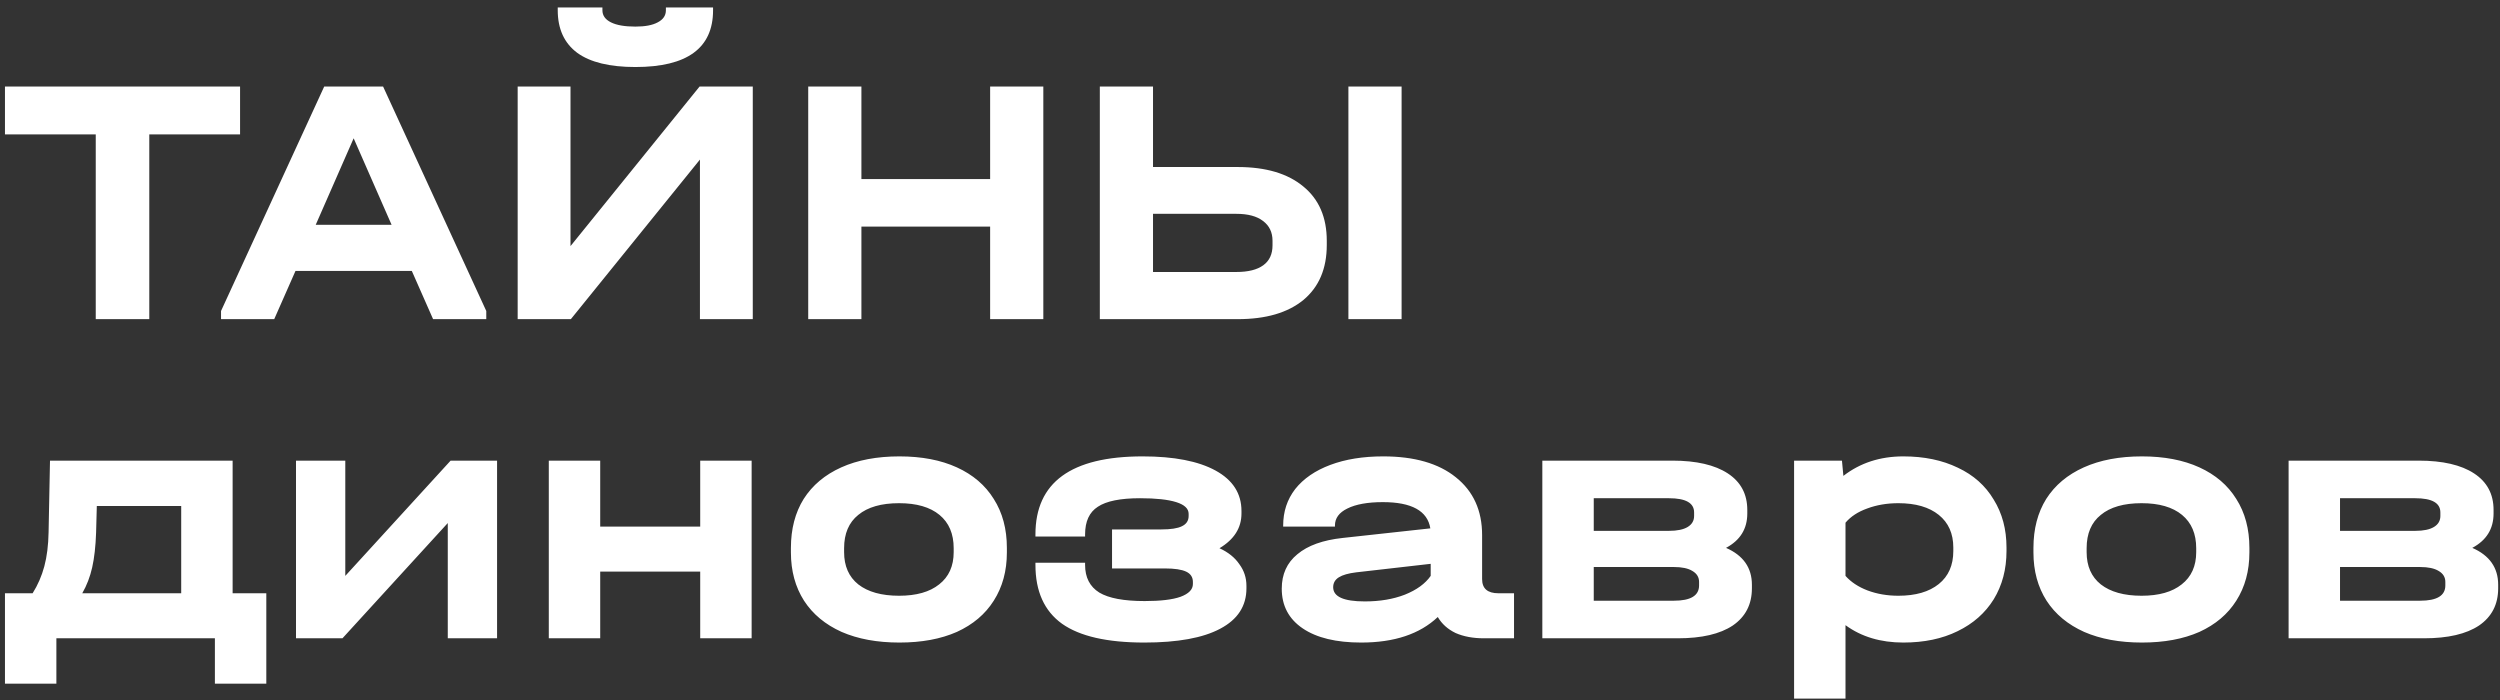 <?xml version="1.0" encoding="UTF-8"?> <svg xmlns="http://www.w3.org/2000/svg" width="282" height="79" viewBox="0 0 282 79" fill="none"><rect x="0" y="0" width="282" height="79" fill="#333333" stroke="none"/> <path d="M0.56 15.16V9.76H27.08V15.16H16.84V36H10.8V15.16H0.56ZM54.852 35.08V36H48.852L46.452 30.56H33.332L30.932 36H24.932V35.08L36.572 9.76H43.212L54.852 35.08ZM44.172 25.36L39.892 15.6L35.612 25.36H44.172ZM64.353 9.76V27.76L78.913 9.76H84.913V36H78.953V18L64.393 36H58.393V9.76H64.353ZM71.673 7.56C68.767 7.56 66.58 7.027 65.113 5.96C63.647 4.867 62.913 3.267 62.913 1.16V0.84H67.953V1.16C67.953 1.747 68.273 2.2 68.913 2.52C69.553 2.84 70.473 3 71.673 3C72.767 3 73.607 2.84 74.193 2.52C74.807 2.2 75.113 1.747 75.113 1.16V0.84H80.433V1.16C80.433 5.427 77.513 7.56 71.673 7.56ZM97.167 9.76V20.2H111.687V9.76H117.687V36H111.687V25.56H97.167V36H91.167V9.76H97.167ZM130.06 9.76V18.84H139.62C142.794 18.84 145.26 19.573 147.02 21.04C148.78 22.48 149.66 24.52 149.66 27.16V27.64C149.66 30.307 148.78 32.373 147.02 33.84C145.26 35.28 142.794 36 139.62 36H124.06V9.76H130.06ZM158.1 9.76V36H152.1V9.76H158.1ZM139.46 30.68C140.794 30.68 141.807 30.427 142.5 29.92C143.194 29.413 143.54 28.667 143.54 27.68V27.16C143.54 26.2 143.18 25.453 142.46 24.92C141.767 24.387 140.767 24.12 139.46 24.12H130.06V30.68H139.46ZM30.04 66.92V77.12H24.24V72H6.36V77.12H0.56V66.92H3.68C4.267 65.987 4.707 64.973 5 63.88C5.293 62.787 5.453 61.507 5.48 60.04L5.64 51.96H26.24V66.92H30.04ZM20.44 66.92V57.08H10.92L10.84 60.08C10.787 61.627 10.64 62.933 10.4 64C10.16 65.067 9.787 66.04 9.28 66.92H20.44ZM38.949 51.96V64.96L50.829 51.96H56.069V72H50.509V59L38.629 72H33.389V51.96H38.949ZM67.704 51.96V59.4H78.984V51.96H84.784V72H78.984V64.48H67.704V72H61.904V51.96H67.704ZM101.455 72.48C98.949 72.48 96.775 72.08 94.935 71.28C93.095 70.453 91.682 69.28 90.695 67.76C89.709 66.213 89.215 64.4 89.215 62.32V61.8C89.215 59.667 89.695 57.827 90.655 56.28C91.642 54.733 93.055 53.547 94.895 52.72C96.735 51.893 98.922 51.48 101.455 51.48C103.962 51.48 106.122 51.893 107.935 52.72C109.749 53.547 111.135 54.733 112.095 56.28C113.082 57.827 113.575 59.667 113.575 61.8V62.32C113.575 64.4 113.082 66.213 112.095 67.76C111.135 69.28 109.749 70.453 107.935 71.28C106.122 72.08 103.962 72.48 101.455 72.48ZM101.415 67.2C103.362 67.2 104.869 66.773 105.935 65.92C107.029 65.067 107.575 63.853 107.575 62.28V61.84C107.575 60.213 107.042 58.96 105.975 58.08C104.909 57.2 103.389 56.76 101.415 56.76C99.415 56.76 97.882 57.2 96.815 58.08C95.749 58.933 95.215 60.187 95.215 61.84V62.28C95.215 63.853 95.749 65.067 96.815 65.92C97.909 66.773 99.442 67.2 101.415 67.2ZM137.558 61.84C138.545 62.293 139.291 62.893 139.798 63.64C140.331 64.36 140.598 65.173 140.598 66.08V66.36C140.598 68.36 139.611 69.88 137.638 70.92C135.691 71.96 132.838 72.48 129.078 72.48C124.891 72.48 121.798 71.773 119.798 70.36C117.798 68.92 116.798 66.707 116.798 63.72V63.48H122.398V63.72C122.398 65.133 122.931 66.173 123.998 66.84C125.065 67.48 126.771 67.8 129.118 67.8C130.905 67.8 132.251 67.64 133.158 67.32C134.091 66.973 134.558 66.493 134.558 65.88V65.64C134.558 65.107 134.305 64.72 133.798 64.48C133.291 64.24 132.491 64.12 131.398 64.12H125.438V59.72H130.998C132.065 59.72 132.838 59.6 133.318 59.36C133.825 59.12 134.078 58.733 134.078 58.2V57.96C134.078 57.373 133.611 56.933 132.678 56.64C131.745 56.347 130.385 56.2 128.598 56.2C126.385 56.2 124.798 56.52 123.838 57.16C122.878 57.773 122.398 58.813 122.398 60.28V60.52H116.798V60.28C116.798 54.413 120.825 51.48 128.878 51.48C132.425 51.48 135.171 52.013 137.118 53.08C139.065 54.147 140.038 55.667 140.038 57.64V57.92C140.038 59.547 139.211 60.853 137.558 61.84ZM170.782 66.92V72H167.382C166.155 72 165.089 71.8 164.182 71.4C163.302 70.973 162.635 70.373 162.182 69.6C160.155 71.52 157.275 72.48 153.542 72.48C150.715 72.48 148.515 71.947 146.942 70.88C145.369 69.813 144.582 68.32 144.582 66.4C144.582 64.773 145.169 63.48 146.342 62.52C147.515 61.533 149.222 60.92 151.462 60.68L161.342 59.6C161.022 57.627 159.235 56.64 155.982 56.64C154.275 56.64 152.942 56.88 151.982 57.36C151.049 57.813 150.582 58.453 150.582 59.28V59.4H144.742V59.28C144.742 57.707 145.195 56.333 146.102 55.16C147.035 53.987 148.355 53.08 150.062 52.44C151.769 51.8 153.755 51.48 156.022 51.48C159.542 51.48 162.275 52.267 164.222 53.84C166.195 55.413 167.182 57.587 167.182 60.36V65.32C167.182 66.387 167.795 66.92 169.022 66.92H170.782ZM153.942 67.84C155.649 67.84 157.155 67.587 158.462 67.08C159.795 66.547 160.769 65.84 161.382 64.96V63.6L152.982 64.56C152.102 64.667 151.449 64.853 151.022 65.12C150.595 65.387 150.382 65.76 150.382 66.24C150.382 67.307 151.569 67.84 153.942 67.84ZM194.695 61.8C196.641 62.653 197.615 64.04 197.615 65.96V66.36C197.615 68.173 196.895 69.573 195.455 70.56C194.015 71.52 191.948 72 189.255 72H173.975V51.96H188.655C191.348 51.96 193.428 52.44 194.895 53.4C196.361 54.36 197.095 55.733 197.095 57.52V57.92C197.095 59.653 196.295 60.947 194.695 61.8ZM179.775 56.2V59.88H188.255C189.188 59.88 189.895 59.733 190.375 59.44C190.855 59.147 191.095 58.733 191.095 58.2V57.8C191.095 56.733 190.148 56.2 188.255 56.2H179.775ZM191.655 65.64C191.655 65.107 191.401 64.693 190.895 64.4C190.415 64.107 189.721 63.96 188.815 63.96H179.775V67.76H188.815C190.708 67.76 191.655 67.187 191.655 66.04V65.64ZM214.693 51.48C217.04 51.48 219.093 51.907 220.853 52.76C222.613 53.587 223.96 54.787 224.893 56.36C225.853 57.907 226.333 59.707 226.333 61.76V62.16C226.333 64.213 225.853 66.027 224.893 67.6C223.933 69.147 222.573 70.347 220.813 71.2C219.08 72.053 217.04 72.48 214.693 72.48C212.133 72.48 209.96 71.827 208.173 70.52V78.8H202.373V51.96H207.773L207.933 53.68C209.826 52.213 212.08 51.48 214.693 51.48ZM220.333 61.76C220.333 60.187 219.786 58.96 218.693 58.08C217.6 57.2 216.08 56.76 214.133 56.76C212.853 56.76 211.68 56.96 210.613 57.36C209.573 57.733 208.76 58.267 208.173 58.96V64.96C208.786 65.653 209.613 66.2 210.653 66.6C211.72 67 212.88 67.2 214.133 67.2C216.08 67.2 217.6 66.76 218.693 65.88C219.786 65 220.333 63.76 220.333 62.16V61.76ZM241.612 72.48C239.105 72.48 236.932 72.08 235.092 71.28C233.252 70.453 231.838 69.28 230.852 67.76C229.865 66.213 229.372 64.4 229.372 62.32V61.8C229.372 59.667 229.852 57.827 230.812 56.28C231.798 54.733 233.212 53.547 235.052 52.72C236.892 51.893 239.078 51.48 241.612 51.48C244.118 51.48 246.278 51.893 248.092 52.72C249.905 53.547 251.292 54.733 252.252 56.28C253.238 57.827 253.732 59.667 253.732 61.8V62.32C253.732 64.4 253.238 66.213 252.252 67.76C251.292 69.28 249.905 70.453 248.092 71.28C246.278 72.08 244.118 72.48 241.612 72.48ZM241.572 67.2C243.518 67.2 245.025 66.773 246.092 65.92C247.185 65.067 247.732 63.853 247.732 62.28V61.84C247.732 60.213 247.198 58.96 246.132 58.08C245.065 57.2 243.545 56.76 241.572 56.76C239.572 56.76 238.038 57.2 236.972 58.08C235.905 58.933 235.372 60.187 235.372 61.84V62.28C235.372 63.853 235.905 65.067 236.972 65.92C238.065 66.773 239.598 67.2 241.572 67.2ZM278.874 61.8C280.821 62.653 281.794 64.04 281.794 65.96V66.36C281.794 68.173 281.074 69.573 279.634 70.56C278.194 71.52 276.128 72 273.434 72H258.154V51.96H272.834C275.528 51.96 277.608 52.44 279.074 53.4C280.541 54.36 281.274 55.733 281.274 57.52V57.92C281.274 59.653 280.474 60.947 278.874 61.8ZM263.954 56.2V59.88H272.434C273.368 59.88 274.074 59.733 274.554 59.44C275.034 59.147 275.274 58.733 275.274 58.2V57.8C275.274 56.733 274.328 56.2 272.434 56.2H263.954ZM275.834 65.64C275.834 65.107 275.581 64.693 275.074 64.4C274.594 64.107 273.901 63.96 272.994 63.96H263.954V67.76H272.994C274.888 67.76 275.834 67.187 275.834 66.04V65.64Z" fill="white"></path> </svg> 